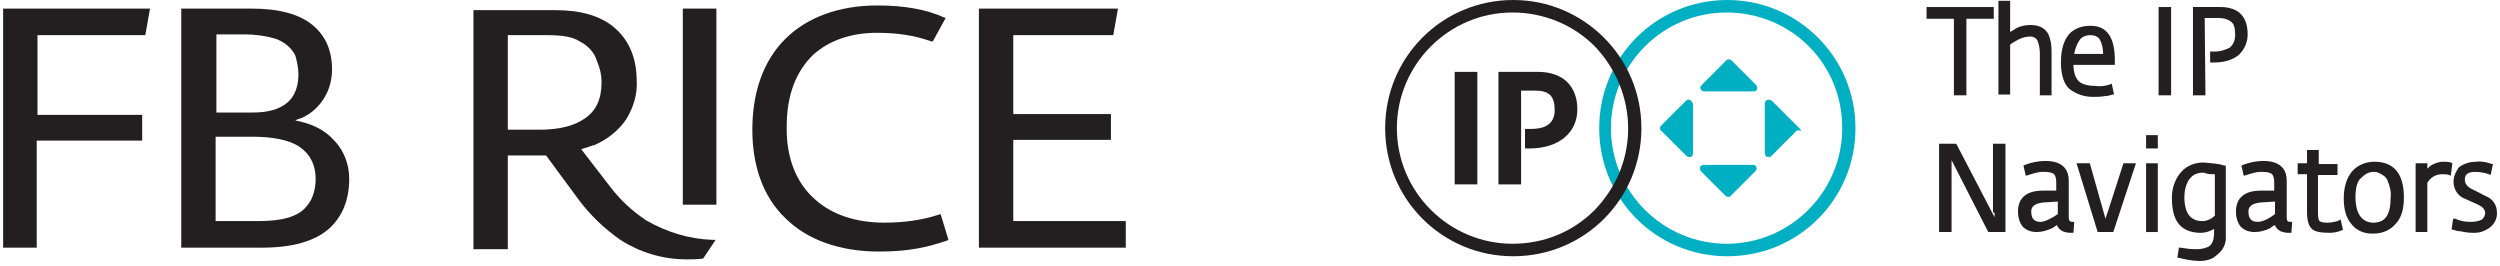<svg xmlns="http://www.w3.org/2000/svg" xmlns:xlink="http://www.w3.org/1999/xlink" id="Layer_1" x="0px" y="0px" viewBox="0 0 320 34" style="enable-background:new 0 0 320 34;" xml:space="preserve"><style type="text/css">	.st0{fill:none;}	.st1{fill:#00AFC2;}	.st2{fill:#231F20;}</style><rect x="0.4" class="st0" width="319.2" height="33.3"></rect><path class="st1" d="M221.1,0c-9.1,0-16.4,7.3-16.4,16.4c0,9.1,7.3,16.4,16.4,16.4c9.1,0,16.4-7.3,16.4-16.4 C237.5,7.3,230.1,0,221.1,0z M235.8,16.8c-0.2,7.9-6.7,14.4-14.8,14.4c-8.1,0-14.8-6.6-14.8-14.8c0-8.1,6.6-14.8,14.8-14.8 c3.9,0,7.7,1.5,10.5,4.3c2.8,2.8,4.3,6.5,4.3,10.4V16.8z"></path><path class="st1" d="M224.4,21.1h-6.3c-0.2,0-0.4,0.1-0.5,0.3c0,0.1,0,0.4,0.1,0.5l3.1,3.1c0.1,0.1,0.2,0.2,0.4,0.2s0.4-0.1,0.4-0.2 l3.1-3.1c0.2-0.2,0.2-0.4,0.1-0.5C224.8,21.3,224.7,21.1,224.4,21.1z"></path><path class="st1" d="M216.3,12.8c-0.2-0.1-0.4,0-0.5,0.1l-3.1,3.1c-0.3,0.3-0.3,0.6,0,0.8l3.1,3.1c0.1,0.1,0.2,0.2,0.4,0.2 c0.1,0,0.1,0,0.2,0c0.2-0.1,0.3-0.2,0.3-0.5v-6.3C216.6,13,216.4,12.8,216.3,12.8z"></path><path class="st1" d="M221.7,7.8c-0.1-0.1-0.2-0.2-0.4-0.2c-0.2,0-0.4,0.1-0.4,0.2l-3.1,3.1c-0.2,0.2-0.2,0.4-0.1,0.5 c0.1,0.2,0.2,0.3,0.5,0.3h6.3c0.2,0,0.4-0.2,0.4-0.3c0-0.1,0-0.4-0.1-0.5L221.7,7.8z"></path><path class="st1" d="M226.2,12.8c-0.2,0.1-0.3,0.2-0.3,0.5v6.3c0,0.2,0.1,0.4,0.3,0.5c0,0,0.1,0,0.2,0c0.1,0,0.2,0,0.4-0.2l3.1-3.1 c0,0,0.1-0.1,0.1-0.1h0.6l-3.8-3.8C226.6,12.8,226.4,12.7,226.2,12.8z"></path><path class="st2" d="M38.6,15.6c-0.3-0.1-0.6-0.1-0.8-0.2c0.2-0.1,0.5-0.2,0.8-0.3c1.9-0.8,3.9-3,3.9-6.2c0-2.4-0.8-4.3-2.5-5.7 c-1.7-1.4-4.3-2.1-7.8-2.1h-9v30.6h10.3c3.9,0,6.8-0.8,8.7-2.5c1.6-1.5,2.5-3.6,2.5-6.3c0-1.9-0.7-3.7-2-5 C41.6,16.7,40.2,16,38.6,15.6z M39.8,25.6c-0.4,0.7-0.9,1.3-1.6,1.7c-1.2,0.7-2.8,1-5.3,1h-5.3V17.5h4.7c2.6,0,4.6,0.4,5.9,1.2 c1.4,0.9,2.2,2.3,2.2,4.2C40.4,23.9,40.2,24.8,39.8,25.6z M38.2,9.5c0,1.6-0.5,2.9-1.5,3.7c-1,0.8-2.4,1.2-4.3,1.2h-4.7V4.4h3.6 c1.4,0,2.8,0.2,4.1,0.6c1,0.4,1.9,1.1,2.4,2.1C38,7.8,38.2,8.7,38.2,9.5z"></path><path class="st2" d="M0.4,31.7h4.3V18h13.5v-3.3H4.8V4.5h13.8l0.6-3.4H0.4V31.7z"></path><path class="st2" d="M82.7,28.2c-1.8-1.2-3.3-2.6-4.6-4.3l-3.7-4.8l0.3-0.1c0.6-0.2,1-0.3,1.2-0.4l0.1,0c1.7-0.7,3.2-1.9,4.2-3.4 c0.9-1.5,1.4-3.2,1.3-4.8c0-3-1-5.3-2.9-6.9c-1.8-1.5-4.3-2.2-7.5-2.2c0,0,0,0,0,0H60.6v30.6H65V19.9h3.8c0.4,0,0.7,0,1,0h0.1 l4.2,5.7c1.5,2,3.3,3.7,5.3,5.1c2.5,1.6,5.4,2.5,8.5,2.5c0.6,0,1.3,0,2-0.1h0.1l1.6-2.4h-0.4C88.2,30.6,85.3,29.7,82.7,28.2z  M77,10.5c0,2.2-0.7,3.7-2.2,4.7c-1.3,0.9-3.2,1.4-5.7,1.4H65V4.5h5.1c1.8,0,3.2,0.2,4.1,0.8c1,0.5,1.9,1.4,2.2,2.5 C76.8,8.7,77,9.6,77,10.5z"></path><path class="st2" d="M129.7,28.3V17.9h12.5v-3.3h-12.5V4.5h12.8l0.6-3.4h-17.8v30.6h18.8v-3.4H129.7z"></path><path class="st2" d="M120.1,27.5c-2.2,0.7-4.5,1-6.9,1c-3.6,0-6.7-1-8.9-3c-2.4-2.1-3.7-5.4-3.6-9.4c0-3.9,1.2-7,3.4-9.1 c2-1.8,4.8-2.8,8.1-2.8h0.1c2.4,0,4.7,0.3,6.9,1.1l0.2,0l1.7-3.1L121,2.3c-2.4-1.1-5.2-1.6-8.7-1.6c-4.9,0-9,1.5-11.8,4.3 c-2.8,2.8-4.2,6.8-4.2,11.6c0,4.7,1.4,8.6,4.2,11.3c2.8,2.8,7,4.3,12,4.3c4,0,6.3-0.6,8.7-1.4l0.2-0.1l-1-3.3L120.1,27.5z"></path><path class="st2" d="M91.7,1.1h-4.3v25.1h4.3V1.1z"></path><path class="st2" d="M193.7,0c-9.1,0-16.4,7.3-16.4,16.4c0,9.1,7.3,16.4,16.4,16.4c9.1,0,16.4-7.3,16.4-16.4 C210.1,7.3,202.7,0,193.7,0z M208.4,16.4v0.4c-0.1,3.8-1.6,7.3-4.3,10.1c-2.8,2.8-6.5,4.3-10.5,4.3c-8.1,0-14.8-6.6-14.8-14.8 c0-8.1,6.6-14.8,14.8-14.8c3.9,0,7.7,1.5,10.5,4.3C206.8,8.7,208.4,12.5,208.4,16.4z"></path><path class="st2" d="M186.2,23.6h2.9V9.2h-2.9L186.2,23.6z"></path><path class="st2" d="M196.9,9.2h-5.1v14.4h2.9v-12h1.8c1.8,0,2.5,0.7,2.5,2.5c0,2-1.6,2.4-3,2.4h-0.8V19h0.6c3.7,0,6.1-2,6.1-5 c0-1.4-0.4-2.6-1.3-3.5C199.8,9.7,198.5,9.2,196.9,9.2z"></path><path class="st2" d="M250.1,12.2h1.6V2.4h3.5V0.9h-8.6v1.5h3.5V12.2z"></path><path class="st2" d="M260.8,5.2c0.2,0.5,0.3,1.1,0.3,1.6v5.4h1.5V6.6c0-0.8-0.1-1.5-0.4-2.2c-0.4-0.8-1.2-1.2-2.3-1.2 c-0.6,0-1.2,0.1-1.8,0.4l-0.8,0.5v-4h-1.5v12h1.5V5.7c1-0.7,1.8-1,2.3-1C260.1,4.6,260.6,4.8,260.8,5.2z"></path><path class="st2" d="M267.9,12.4c0.5,0,1,0,1.5-0.1c0.4,0,0.7-0.1,1-0.2l0.2,0l-0.3-1.4l-0.2,0.1c-0.6,0.2-1.2,0.3-1.9,0.2 c-0.9,0-1.6-0.2-2-0.5c-0.5-0.4-0.8-1.2-0.8-2.2h5.3l0-0.6c0-2.9-1-4.4-3.1-4.4c-1.1,0-1.9,0.3-2.6,0.9c-0.8,0.8-1.2,2.1-1.2,3.8 c0,1.6,0.4,2.8,1.1,3.4C265.7,12,266.7,12.4,267.9,12.4z M266.2,5.1c0.3-0.4,0.8-0.6,1.4-0.6c0.5,0,1,0.2,1.2,0.6 c0.3,0.6,0.4,1.2,0.4,1.8h-3.7C265.6,6.3,265.8,5.7,266.2,5.1z"></path><path class="st2" d="M277.9,0.9h-1.6v11.3h1.6V0.9z"></path><path class="st2" d="M282.2,2.3h1.7c0.6,0,1.2,0.1,1.7,0.5c0.4,0.3,0.5,0.9,0.5,1.7c0,0.6-0.2,1.2-0.7,1.6c-0.6,0.3-1.2,0.5-1.9,0.5 h-0.6v1.4h0.5c1.4,0,2.5-0.4,3.2-1c0.7-0.7,1.1-1.6,1.1-2.6c0-2.3-1.2-3.5-3.5-3.5h-3.5v11.3h1.6L282.2,2.3L282.2,2.3z"></path><path class="st2" d="M255.3,27.2l0,0.6l-4.9-9.4h-2.2v11.3h1.6v-8.9l0-0.3l4.7,9.2h2.2V18.4h-1.6V27.2z"></path><path class="st2" d="M264.8,27.8v-4.7c0-1.1-0.5-2.5-3-2.5c-0.9,0-1.8,0.2-2.6,0.5l-0.2,0.1l0.3,1.3l1-0.3c0.4-0.1,0.7-0.2,1.1-0.2 c0.5,0,1,0,1.4,0.2c0.3,0.2,0.4,0.6,0.4,1.2v1l-1.7,0c-2.2,0-3.2,1-3.2,2.7c0,0.7,0.2,1.4,0.6,1.9c0.5,0.5,1.1,0.7,1.8,0.7 c0.7,0,1.3-0.2,2-0.5l0.6-0.4c0.1,0.4,0.4,0.6,0.7,0.8c0.3,0.1,0.6,0.2,1,0.2c0.1,0,0.2,0,0.2,0h0.2l0.1-1.4h-0.2 C265,28.4,264.8,28.3,264.8,27.8z M263.4,25.8v1.6c-1,0.7-1.8,1-2.2,1c-0.8,0-1.2-0.4-1.2-1.3c0-0.3,0-1.1,1.8-1.2L263.4,25.8z"></path><path class="st2" d="M269.9,26.8l-0.4,1.2l-2-7.1h-1.7l2.7,8.8h2l2.9-8.8l-1.6,0L269.9,26.8z"></path><path class="st2" d="M276.2,20.9h-1.5v8.8h1.5V20.9z"></path><path class="st2" d="M282,20.8c-1,0-2.1,0.4-2.8,1.2c-0.8,0.9-1.2,2.1-1.2,3.3c0,1.8,0.4,3,1.2,3.7c0.7,0.6,1.6,0.8,2.5,0.8 c0.6,0,1.2-0.2,1.7-0.5v0.5c0,0.8-0.2,1.4-0.6,1.7c-0.5,0.3-1.1,0.4-1.7,0.4c-0.7,0-1.4-0.1-2-0.2l-0.2,0l-0.2,1.3l0.2,0 c0.8,0.2,1.7,0.4,2.6,0.4c0,0,0.1,0,0.1,0c0.8,0,1.6-0.2,2.2-0.8c0.8-0.6,1.2-1.5,1.1-2.5v-8.9l-0.2,0C283.9,20.9,283,20.9,282,20.8 z M283.5,22.3v5.3c-0.4,0.4-1,0.7-1.6,0.7c-1.5,0-2.3-1-2.3-3.1c0-0.8,0.2-1.6,0.6-2.2c0.4-0.6,1-0.9,1.8-0.9c0,0,0.1,0,0.1,0 C282.5,22.3,283,22.3,283.5,22.3z"></path><path class="st2" d="M292.7,27.8v-4.7c0-1.1-0.5-2.5-3-2.5c-0.9,0-1.8,0.2-2.6,0.5l-0.2,0.1l0.3,1.3l1-0.3c0.4-0.1,0.7-0.2,1.1-0.2 c0.5,0,1,0,1.4,0.2c0.3,0.2,0.4,0.6,0.4,1.2v1l-1.7,0c-2.2,0-3.2,1-3.2,2.7c0,0.7,0.2,1.4,0.6,1.9c0.5,0.5,1.1,0.7,1.8,0.7 c0.7,0,1.4-0.2,2-0.5c0.2-0.2,0.4-0.3,0.6-0.4c0.1,0.4,0.4,0.6,0.7,0.8c0.3,0.1,0.6,0.2,1,0.2c0.1,0,0.2,0,0.2,0h0.2l0.1-1.4h-0.2 C292.8,28.4,292.7,28.3,292.7,27.8z M291.2,25.8v1.6c-1.2,0.9-1.9,1-2.2,1c-0.8,0-1.2-0.4-1.2-1.3c0-0.3,0-1.1,1.8-1.2L291.2,25.8z"></path><path class="st2" d="M299.2,28.3c-0.4,0.1-0.8,0.2-1.2,0.2c-0.4,0-0.8,0-1.1-0.2c-0.1-0.1-0.2-0.4-0.2-1v-4.9h2.5v-1.4h-2.4v-1.8 h-1.5v1.7h-1.2v1.4h1.2v4.9c0,1.2,0.3,2,0.9,2.3c0.4,0.2,1,0.3,2,0.3c0.5,0,1-0.1,1.5-0.3l0.2-0.1l-0.3-1.3L299.2,28.3z"></path><path class="st2" d="M303.9,20.7c-1,0-2.1,0.4-2.8,1.2c-0.7,0.8-1.1,2-1.1,3.5c0,1.4,0.3,2.5,1,3.3c0.6,0.8,1.6,1.2,2.6,1.2 c0,0,0.1,0,0.2,0c1.1,0,2.1-0.4,2.8-1.2c0.8-0.8,1.1-2,1.1-3.4C307.7,22.2,306.4,20.7,303.9,20.7z M302.8,22.3 c0.3-0.2,0.7-0.3,1-0.3c0.2,0,0.4,0,0.6,0.1c0.5,0.2,1,0.5,1.2,1c0.3,0.7,0.5,1.5,0.4,2.2c0,2.2-0.7,3.2-2.2,3.2 c-0.6,0-1.1-0.2-1.5-0.6c-0.5-0.5-0.8-1.4-0.8-2.7c0-0.8,0.1-1.6,0.5-2.2C302.2,22.8,302.5,22.5,302.8,22.3z"></path><path class="st2" d="M313.7,20.8c-0.3-0.1-0.6-0.1-1-0.1c-0.5,0-1,0.2-1.4,0.4c-0.2,0.1-0.4,0.3-0.6,0.5v-0.7h-1.5v8.8h1.5v-6.3 c0.4-0.7,1.1-1.1,1.9-1.1c0.3,0,0.6,0,0.9,0.1l0.2,0.1l0.2-1.6L313.7,20.8z"></path><path class="st2" d="M318.4,25.2c-0.2-0.1-0.5-0.2-0.8-0.4c-0.4-0.2-0.8-0.4-1.2-0.6c-0.6-0.3-0.9-0.7-0.9-1.2c0-0.4,0.1-1,1.3-1 c0.6,0,1.2,0.1,1.8,0.3l0.2,0.1l0.3-1.4L319,21c-0.6-0.2-1.3-0.4-2-0.3c-0.8,0-1.5,0.2-2.1,0.6c-0.2,0.1-0.3,0.3-0.4,0.5 c-0.8,1.2-0.5,2.8,0.7,3.5l2,0.9c0.6,0.3,0.9,0.6,0.9,1.1c0,0.3-0.2,0.6-0.4,0.8c-0.4,0.2-0.9,0.3-1.4,0.3c-0.7,0-1.4-0.1-2-0.4 L314,28l-0.2,1.4l0.2,0c0.3,0.1,0.6,0.2,0.9,0.2c0.5,0.1,1,0.2,1.6,0.2c0,0,0.1,0,0.2,0c0.7,0,1.3-0.2,1.9-0.6 c0.7-0.5,1.1-1.3,1-2.1C319.6,26.4,319.2,25.6,318.4,25.2z"></path><path class="st2" d="M276.2,17.3h-1.5V19h1.5V17.3z"></path></svg>